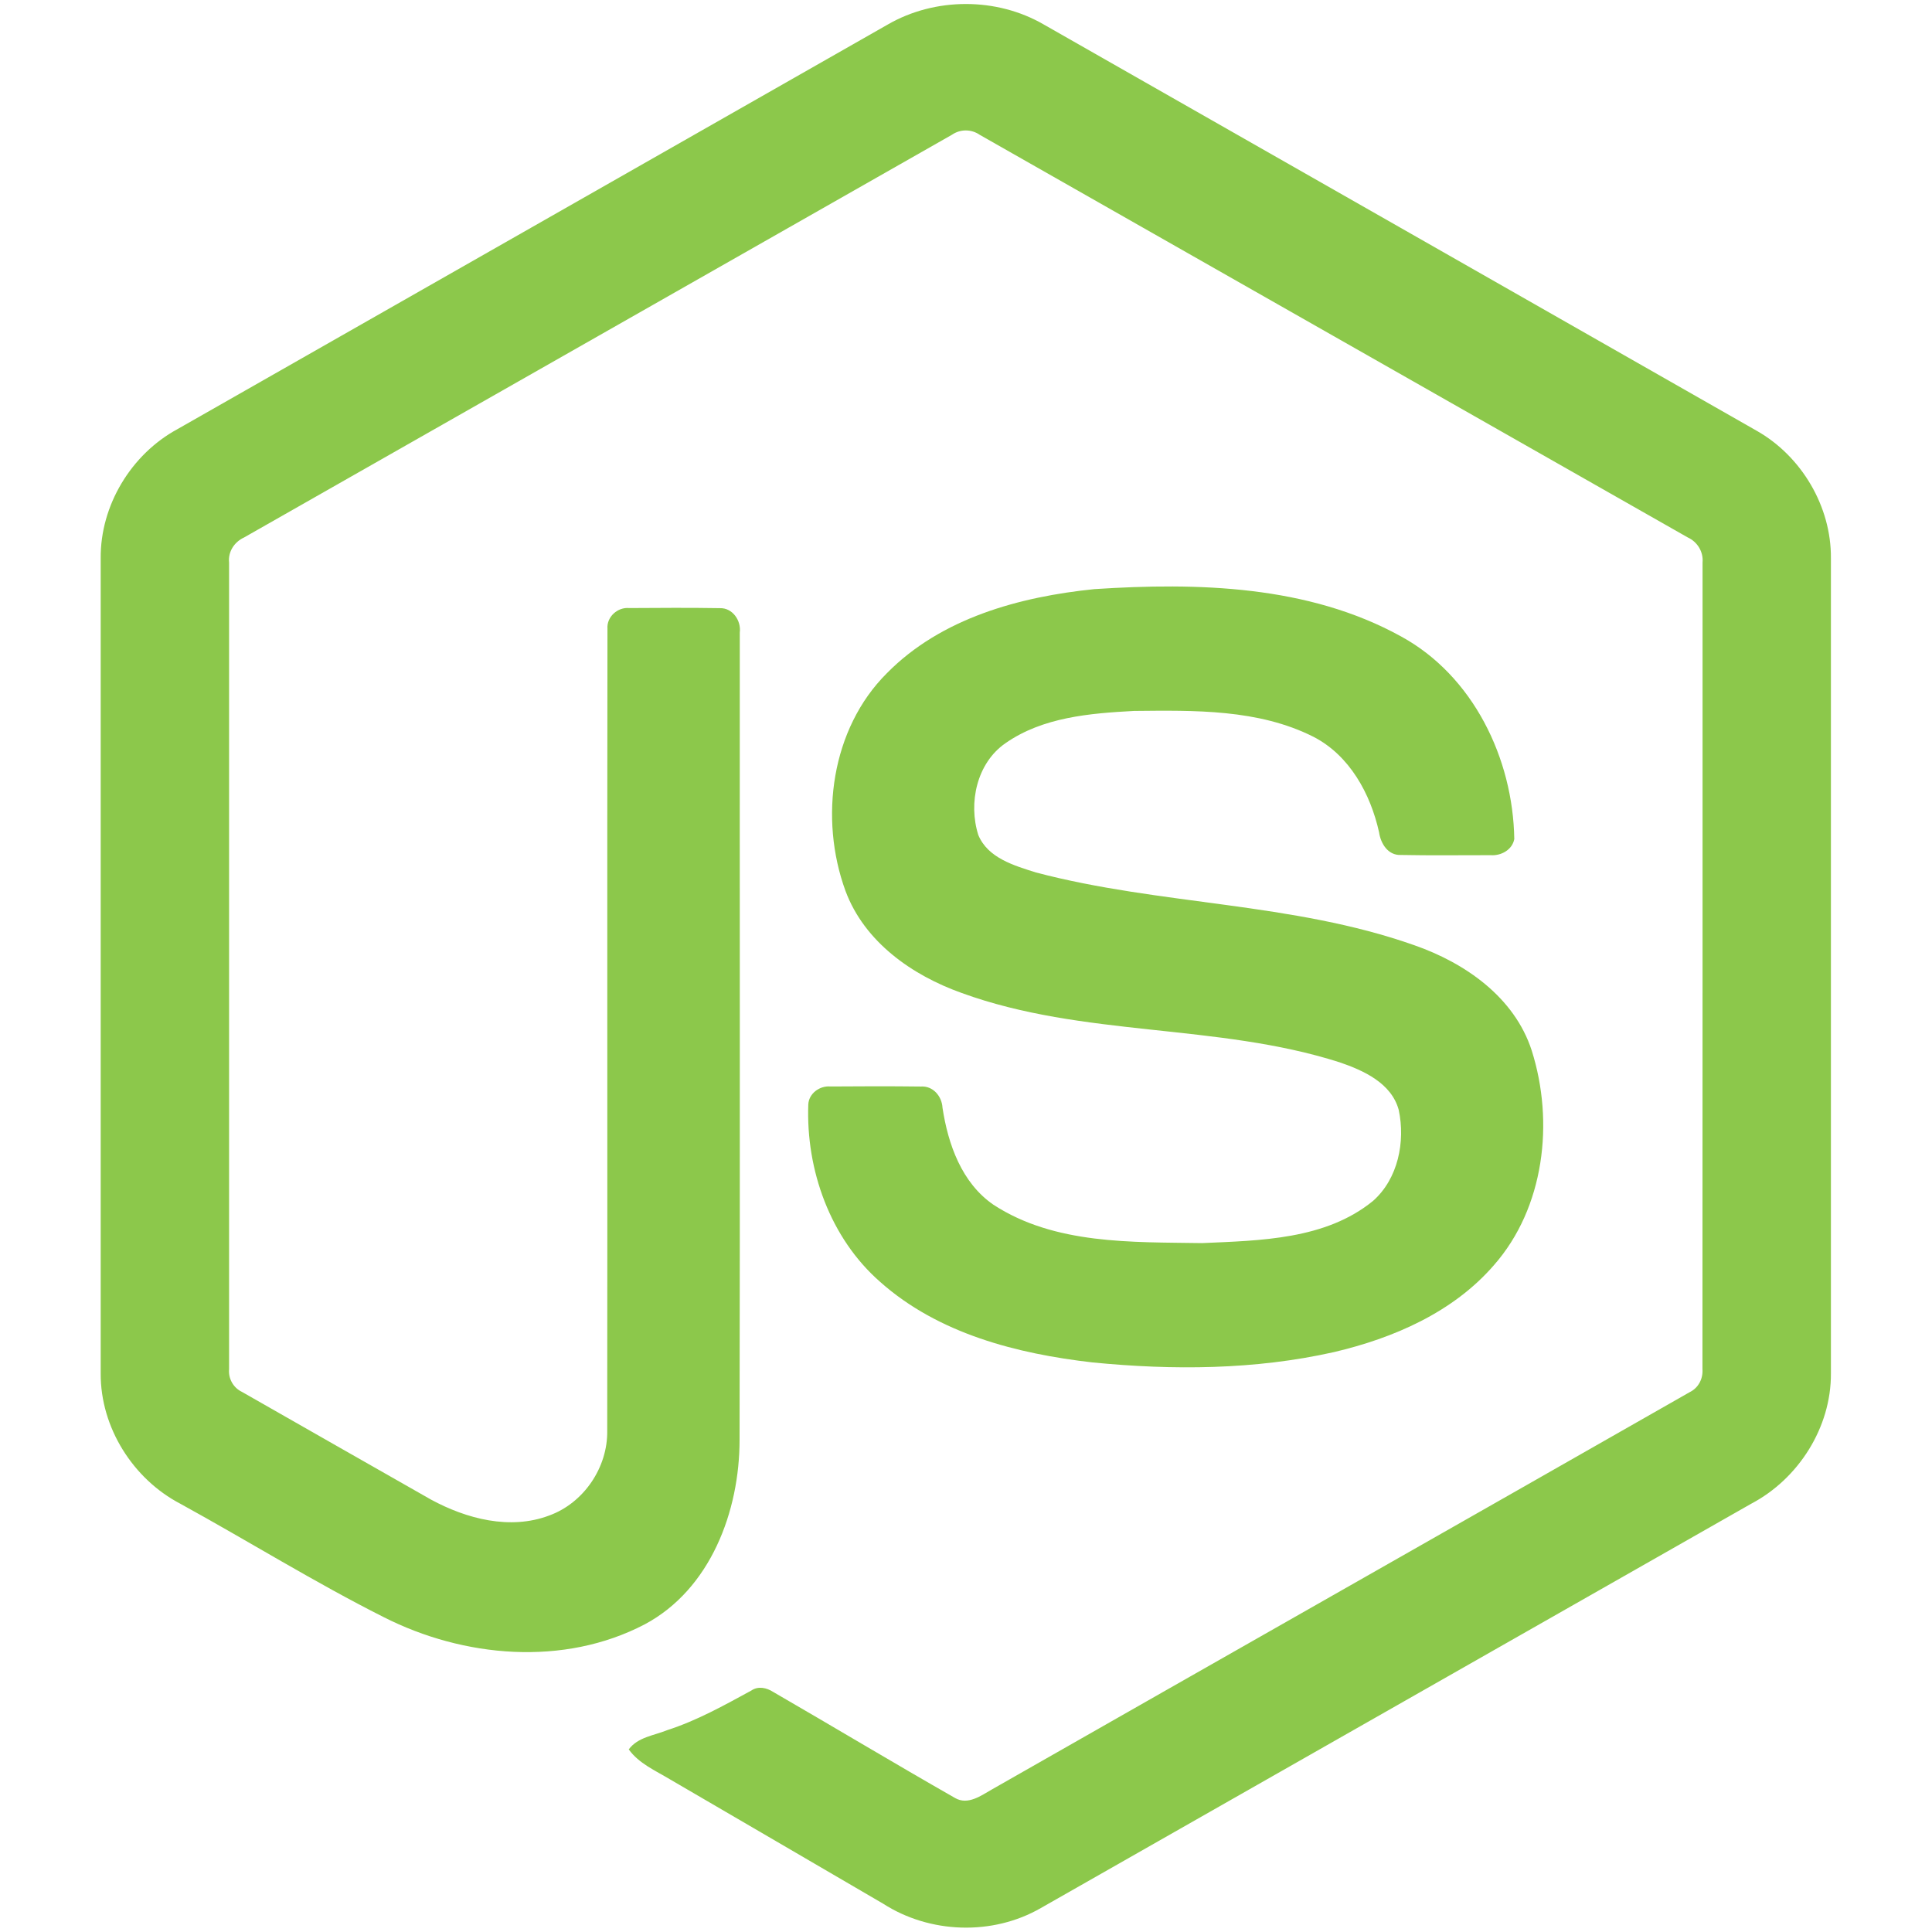 <svg width="100" height="100" viewBox="0 0 100 100" fill="none" xmlns="http://www.w3.org/2000/svg">
<g clip-path="url(#clip0_201_17)">
<path d="M45.949 1.27C48.396 -0.144 51.584 -0.15 54.029 1.27C66.329 8.282 78.633 15.283 90.931 22.299C93.244 23.613 94.791 26.211 94.768 28.9V71.087C94.785 73.887 93.085 76.546 90.645 77.831C78.385 84.805 66.131 91.787 53.874 98.76C51.376 100.201 48.125 100.09 45.705 98.531C42.03 96.381 38.348 94.242 34.672 92.095C33.921 91.643 33.074 91.283 32.544 90.549C33.013 89.911 33.851 89.832 34.532 89.553C36.066 89.061 37.475 88.271 38.885 87.504C39.241 87.258 39.676 87.353 40.018 87.573C43.161 89.391 46.276 91.262 49.43 93.062C50.103 93.454 50.784 92.934 51.359 92.611C63.389 85.751 75.435 78.917 87.463 72.055C87.909 71.838 88.155 71.361 88.119 70.868C88.128 56.952 88.121 43.033 88.124 29.116C88.174 28.557 87.854 28.043 87.353 27.815C75.136 20.873 62.925 13.921 50.71 6.978C50.498 6.831 50.247 6.752 49.99 6.752C49.734 6.751 49.483 6.829 49.271 6.976C37.055 13.921 24.847 20.879 12.631 27.821C12.132 28.05 11.797 28.555 11.857 29.116C11.859 43.033 11.857 56.952 11.857 70.871C11.835 71.111 11.888 71.352 12.007 71.561C12.125 71.771 12.305 71.939 12.521 72.042C15.781 73.907 19.045 75.758 22.306 77.617C24.144 78.615 26.4 79.208 28.425 78.443C30.211 77.797 31.464 75.957 31.43 74.044C31.446 60.208 31.421 46.371 31.442 32.537C31.398 31.923 31.975 31.416 32.567 31.473C34.133 31.463 35.702 31.452 37.268 31.478C37.922 31.463 38.371 32.124 38.291 32.743C38.284 46.666 38.307 60.589 38.28 74.512C38.284 78.223 36.773 82.261 33.371 84.076C29.18 86.267 24 85.802 19.859 83.702C16.275 81.897 12.854 79.767 9.333 77.833C6.887 76.555 5.195 73.885 5.212 71.087V28.9C5.187 26.155 6.795 23.511 9.18 22.215C21.438 15.236 33.694 8.252 45.949 1.27Z" fill="#8CC84B"/>
<path d="M56.643 30.493C61.989 30.146 67.712 30.287 72.523 32.944C76.248 34.98 78.313 39.254 78.379 43.429C78.274 43.992 77.691 44.303 77.158 44.264C75.607 44.262 74.055 44.285 72.504 44.253C71.846 44.279 71.464 43.667 71.381 43.08C70.936 41.082 69.856 39.104 67.992 38.14C65.132 36.695 61.815 36.768 58.695 36.798C56.418 36.92 53.969 37.119 52.04 38.47C50.559 39.494 50.109 41.56 50.638 43.223C51.136 44.418 52.503 44.804 53.621 45.159C60.064 46.859 66.891 46.69 73.211 48.927C75.827 49.839 78.387 51.612 79.282 54.376C80.454 58.08 79.941 62.508 77.328 65.482C75.21 67.929 72.124 69.261 69.047 69.984C64.954 70.905 60.705 70.928 56.548 70.519C52.639 70.07 48.57 69.034 45.553 66.347C42.972 64.086 41.712 60.563 41.837 57.164C41.867 56.59 42.433 56.189 42.978 56.236C44.54 56.224 46.102 56.219 47.664 56.239C48.288 56.194 48.751 56.738 48.783 57.331C49.071 59.234 49.78 61.232 51.425 62.36C54.599 64.426 58.583 64.285 62.218 64.343C65.229 64.208 68.61 64.167 71.068 62.159C72.364 61.014 72.748 59.097 72.398 57.449C72.018 56.057 70.575 55.408 69.336 54.984C62.976 52.954 56.072 53.691 49.773 51.395C47.216 50.484 44.744 48.76 43.761 46.11C42.391 42.358 43.019 37.719 45.905 34.845C48.719 31.987 52.781 30.887 56.643 30.493V30.493Z" fill="#8CC84B"/>
</g>
<defs>
<clipPath id="clip0_201_17">
<rect width="90" height="100" fill="white" transform="translate(5)"/>
</clipPath>
</defs>
</svg>
